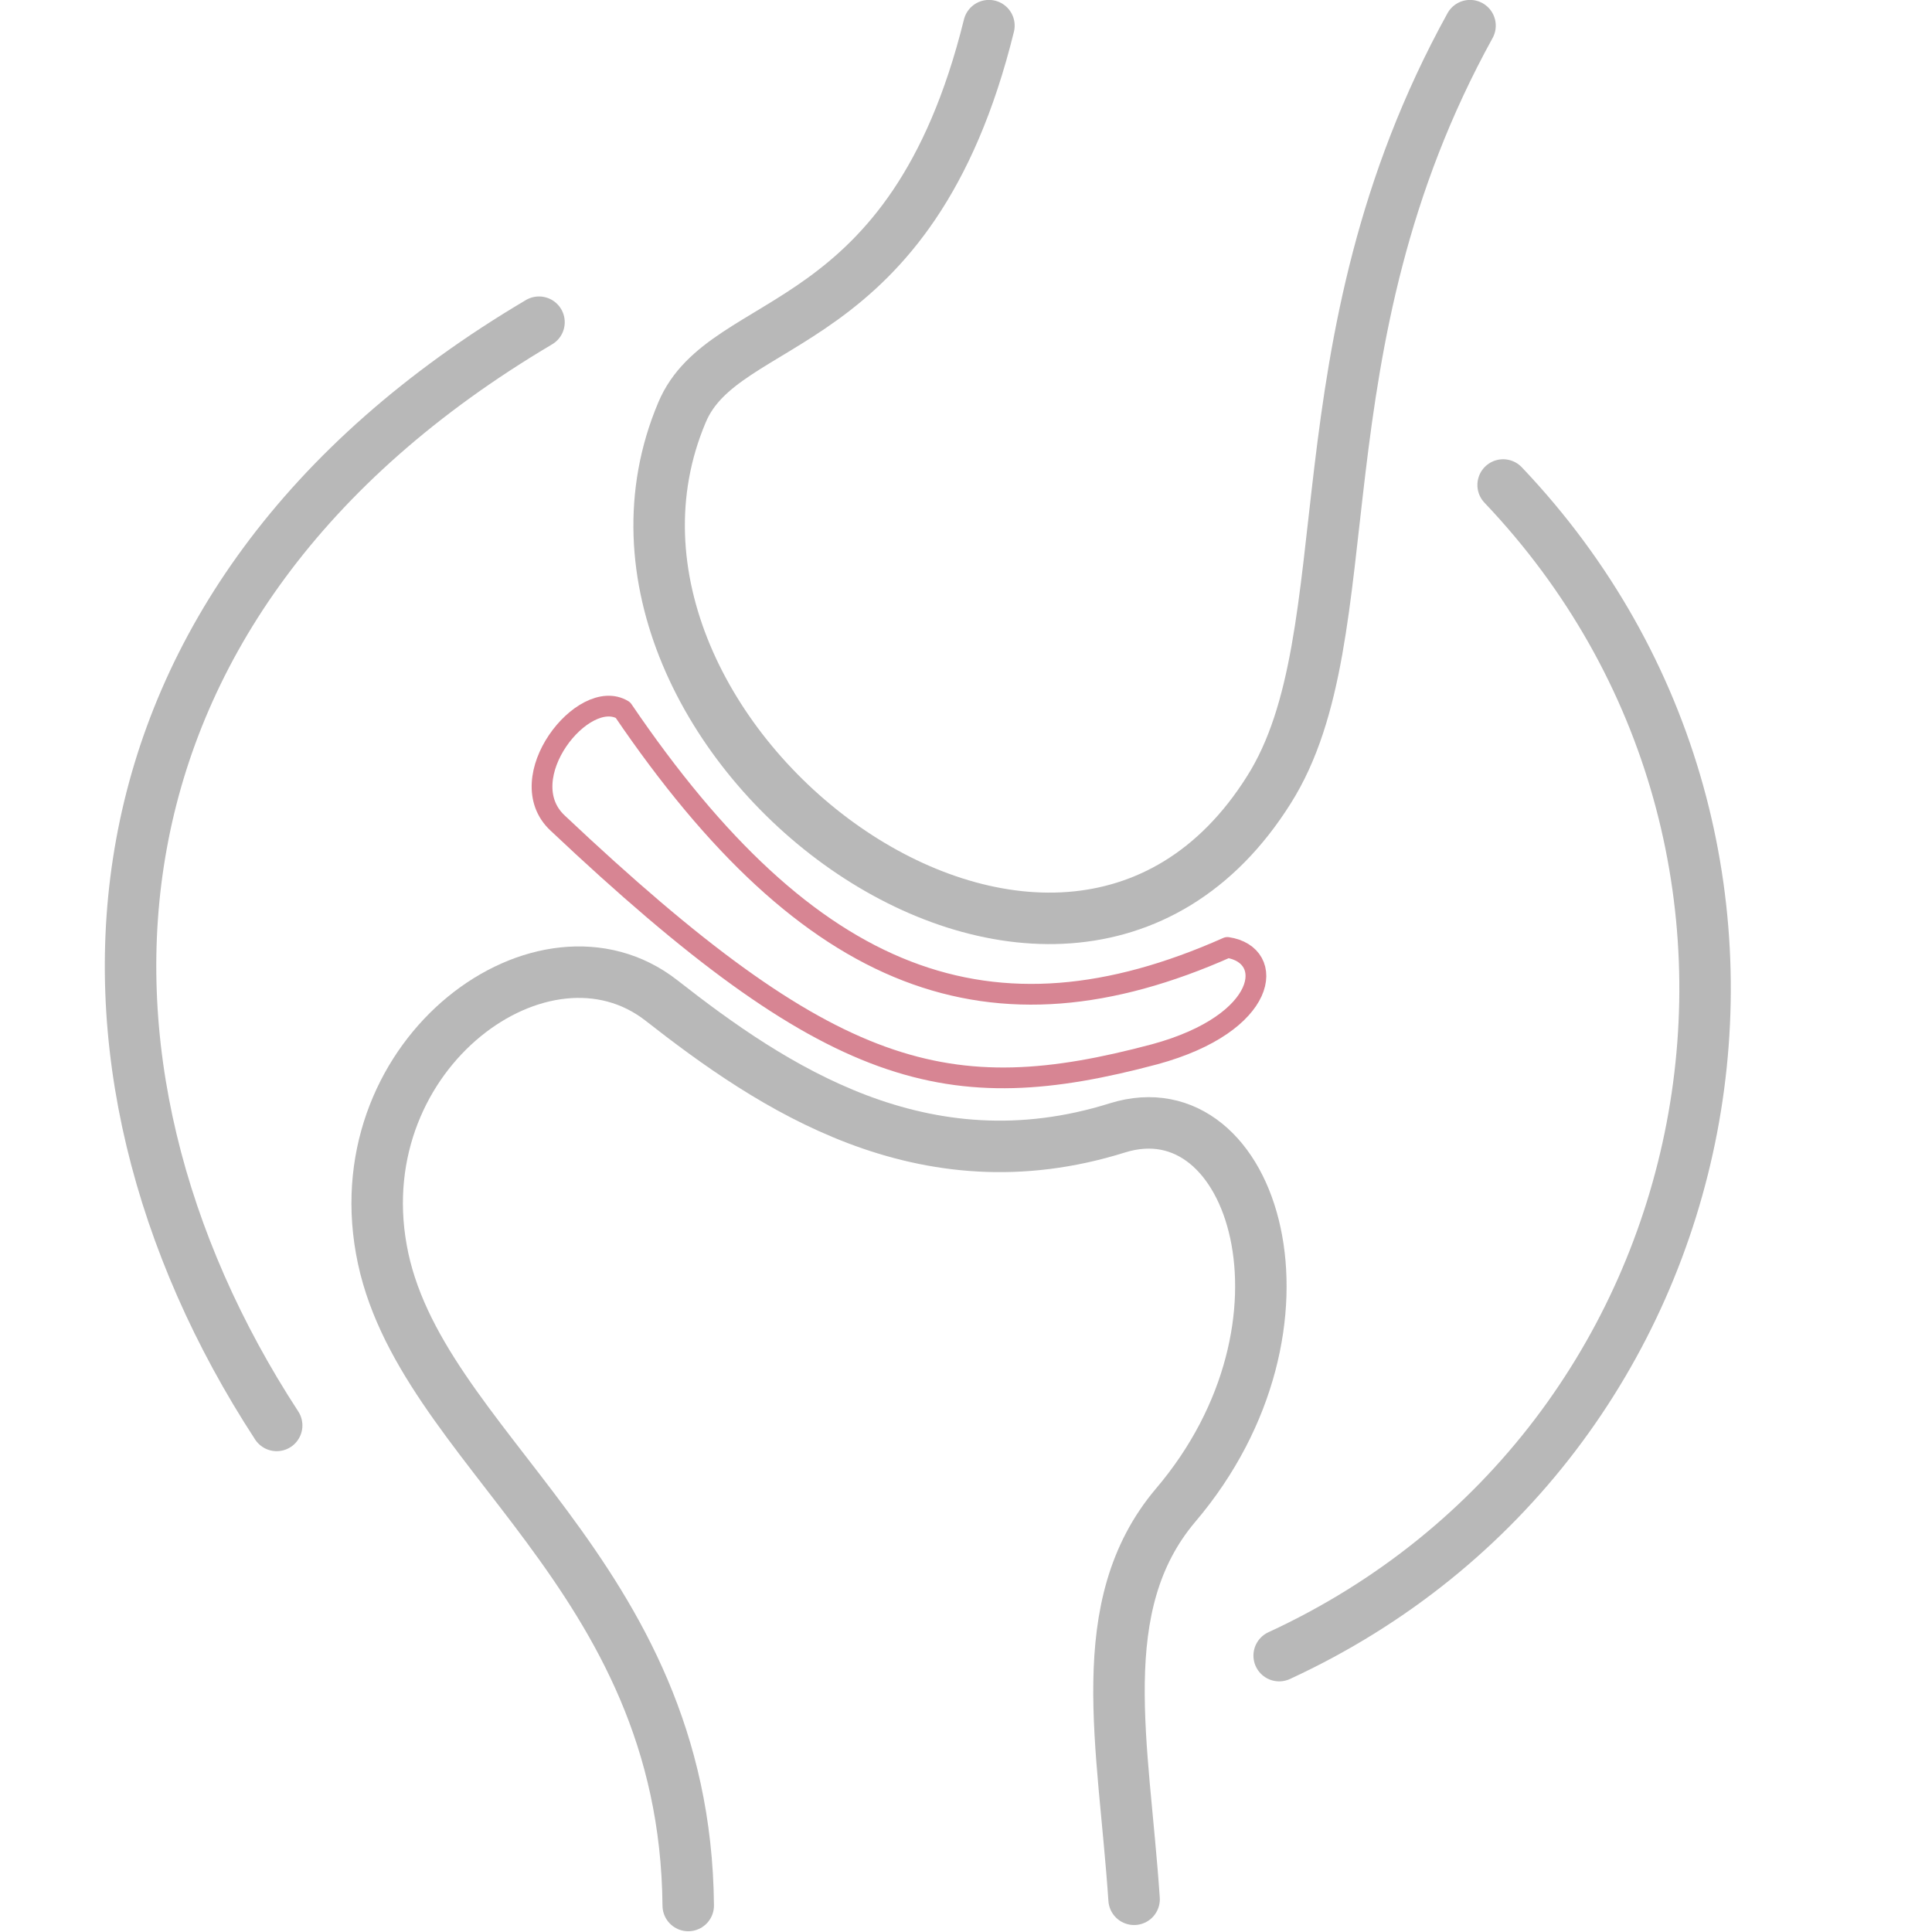 <?xml version="1.0" encoding="UTF-8" standalone="no"?>
<!-- Created with Inkscape (http://www.inkscape.org/) -->

<svg
   width="150"
   height="150"
   viewBox="0 0 39.688 39.688"
   version="1.1"
   id="svg1"
   xml:space="preserve"
   inkscape:version="1.4 (86a8ad7, 2024-10-11)"
   sodipodi:docname="sustav.svg"
   xmlns:inkscape="http://www.inkscape.org/namespaces/inkscape"
   xmlns:sodipodi="http://sodipodi.sourceforge.net/DTD/sodipodi-0.dtd"
   xmlns="http://www.w3.org/2000/svg"
   xmlns:svg="http://www.w3.org/2000/svg"><sodipodi:namedview
     id="namedview1"
     pagecolor="#ffffff"
     bordercolor="#000000"
     borderopacity="0.25"
     inkscape:showpageshadow="2"
     inkscape:pageopacity="0.0"
     inkscape:pagecheckerboard="0"
     inkscape:deskcolor="#d1d1d1"
     inkscape:document-units="mm"
     inkscape:zoom="2.5801858"
     inkscape:cx="86.621669"
     inkscape:cy="77.513798"
     inkscape:window-width="1360"
     inkscape:window-height="705"
     inkscape:window-x="-8"
     inkscape:window-y="-8"
     inkscape:window-maximized="1"
     inkscape:current-layer="layer1"
     showgrid="false" /><defs
     id="defs1" /><g
     inkscape:label="Слой 1"
     inkscape:groupmode="layer"
     id="layer1"><g
       fill="none"
       stroke-linecap="round"
       stroke-linejoin="round"
       id="g3"
       transform="matrix(0.213,0,0,0.213,3.211,-1.177)"><path
         stroke="#d78593"
         stroke-width="4"
         d="M 80.3,8 C 72.8,38.4 54.8,35.5 50.7,45.3 37.5,76.5 87,114 107.3,81.7 116.8,66.7 109.6,39 126.7,8 M 51.3,189.3 C 51,157 25.1,145.2 21.7,126 c -3.4,-19 15.7,-32.8 27,-24 10.6,8.3 25.2,18.2 44,12.3 13.2,-4.1 20.4,19 5.6,36.4 -8.2,9.7 -5,23.1 -4,38"
         id="path1"
         style="stroke:#b8b8b8;stroke-opacity:1;stroke-width:4.964;stroke-dasharray:none" /><path
         stroke="#6b81bc"
         stroke-width="4"
         d="m 11.608,143 c -22.7,-34.8 -20.5,-79.3 25.3,-106.4 m 92.984,15.7 c 33.368,35.099 22.367,92.597 -21.6,112.9"
         id="path2"
         sodipodi:nodetypes="cccc"
         style="stroke:#b8b8b8;stroke-opacity:1;stroke-width:4.964;stroke-dasharray:none" /><path
         stroke="#d78593"
         stroke-width="2"
         d="m 38.7,84.9 c 26.5,25 37.7,27.6 57.6,22.3 11,-3 11.7,-9.6 7,-10.3 C 80.6,107 63,100.5 45,74 41.2,71.7 34.1,80.6 38.7,84.9 Z"
         id="path3" /></g></g></svg>
